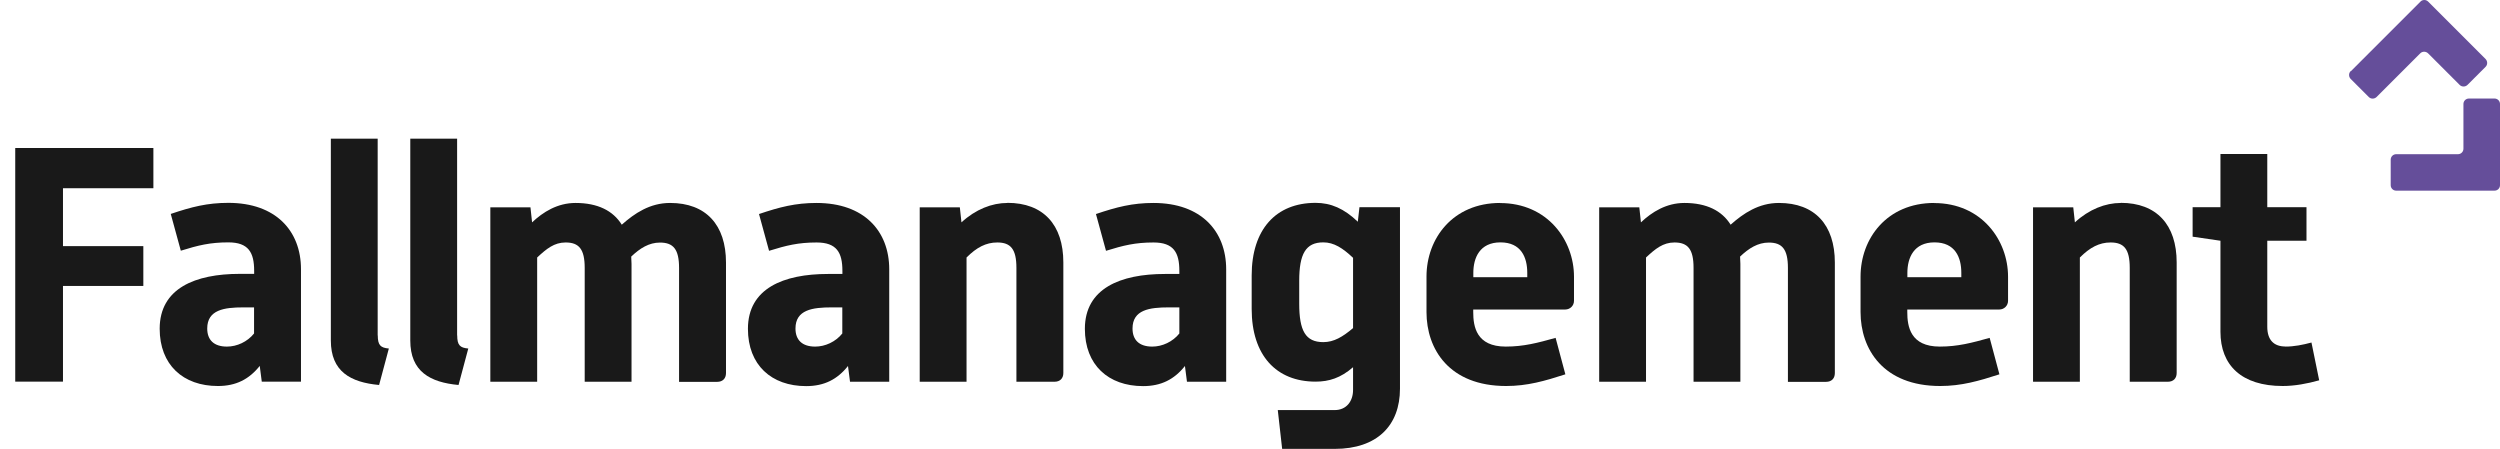 <?xml version="1.0" encoding="UTF-8"?>
<svg id="Ebene_1" data-name="Ebene 1" xmlns="http://www.w3.org/2000/svg" viewBox="0 0 246.11 44.2">
  <defs>
    <style>
      .cls-1 {
        fill: none;
      }

      .cls-1, .cls-2, .cls-3 {
        stroke-width: 0px;
      }

      .cls-2 {
        fill: #191919;
      }

      .cls-3 {
        fill: #654e9a;
      }
    </style>
  </defs>
  <path class="cls-1" d="M127.89,27.65v2.24c0,2.67.63,3.79,2.37,3.79,1.05,0,1.91-.53,2.93-1.38v-6.92c-1.02-.96-1.88-1.52-2.93-1.52-1.75,0-2.37,1.15-2.37,3.79Z"/>
  <path class="cls-1" d="M78.31,32.33c0,1.12.66,1.78,1.94,1.78.99,0,2.01-.46,2.67-1.29v-2.57h-1.05c-1.88,0-3.56.23-3.56,2.08Z"/>
  <path class="cls-1" d="M111.49,32.33c0,1.12.66,1.78,1.94,1.78.99,0,2.01-.46,2.67-1.29v-2.57h-1.05c-1.88,0-3.56.23-3.56,2.08Z"/>
  <path class="cls-1" d="M20.4,32.33c0,1.12.66,1.78,1.94,1.78.99,0,2.01-.46,2.67-1.29v-2.57h-1.05c-1.88,0-3.56.23-3.56,2.08Z"/>
  <path class="cls-1" d="M21.45,38c-3.43,0-5.73-2.08-5.73-5.64,0-3.99,3.49-5.4,7.88-5.4h1.42v-.3c0-1.81-.56-2.8-2.54-2.8-1.81,0-2.97.3-4.68.82l-.99-3.62c2.04-.69,3.59-1.09,5.67-1.09,4.68,0,7.15,2.77,7.15,6.53v11.07h-3.86l-.2-1.55c-1.05,1.32-2.34,1.98-4.12,1.98ZM32.57,33.52V13.65h4.61v19.38c0,.96.26,1.22,1.09,1.29l-.96,3.59c-2.8-.26-4.75-1.32-4.75-4.38ZM40.38,33.52V13.65h4.61v19.38c0,.96.26,1.22,1.09,1.29l-.96,3.59c-2.8-.26-4.75-1.32-4.75-4.38ZM71.46,36.72c0,.53-.33.86-.86.86h-3.76v-11.21c0-1.85-.56-2.5-1.88-2.5-1.09,0-1.98.56-2.83,1.38,0,.23.03.49.03.72v11.6h-4.61v-11.21c0-1.85-.56-2.5-1.88-2.5-1.12,0-1.88.63-2.8,1.48v12.23h-4.61v-17.17h3.95l.16,1.48c1.09-1.02,2.5-1.91,4.28-1.91,2.18,0,3.69.76,4.55,2.14,1.25-1.12,2.77-2.14,4.75-2.14,3.53,0,5.5,2.14,5.5,5.87v10.88ZM87.54,37.57h-3.86l-.2-1.55c-1.05,1.32-2.34,1.98-4.12,1.98-3.43,0-5.73-2.08-5.73-5.64,0-3.99,3.49-5.4,7.88-5.4h1.42v-.3c0-1.81-.56-2.8-2.54-2.8-1.81,0-2.97.3-4.68.82l-.99-3.62c2.04-.69,3.59-1.09,5.67-1.09,4.68,0,7.15,2.77,7.15,6.53v11.07ZM104.67,36.72c0,.53-.33.86-.86.86h-3.76v-11.21c0-1.85-.56-2.5-1.88-2.5-1.12,0-2.04.49-3.03,1.48v12.23h-4.61v-17.17h3.95l.16,1.48c1.38-1.29,3-1.91,4.52-1.91,3.53,0,5.5,2.14,5.5,5.87v10.88ZM120.71,37.57h-3.86l-.2-1.55c-1.05,1.32-2.34,1.98-4.12,1.98-3.43,0-5.73-2.08-5.73-5.64,0-3.99,3.49-5.4,7.88-5.4h1.42v-.3c0-1.81-.56-2.8-2.54-2.8-1.81,0-2.97.3-4.68.82l-.99-3.62c2.04-.69,3.59-1.09,5.67-1.09,4.68,0,7.15,2.77,7.15,6.53v11.07ZM137.81,38.27c0,3.63-2.24,5.93-6.43,5.93h-5.17l-.43-3.82h5.6c1.15,0,1.81-.86,1.81-1.98v-2.24c-1.22,1.05-2.37,1.42-3.69,1.42-3.89,0-6.29-2.6-6.29-7.15v-3.3c0-4.55,2.41-7.15,6.29-7.15,1.52,0,2.8.56,4.15,1.85l.16-1.42h3.99v17.86ZM154.97,29.6c0,.49-.4.86-.86.86h-9.06v.26c0,1.42.3,3.39,3.2,3.39,1.78,0,3.16-.36,4.91-.86l.96,3.59c-2.04.66-3.76,1.15-5.83,1.15-5.6,0-7.84-3.63-7.84-7.28v-3.49c0-3.76,2.6-7.25,7.25-7.25s7.28,3.66,7.28,7.25v2.37ZM180.62,36.72c0,.53-.33.86-.86.86h-3.76v-11.21c0-1.85-.56-2.5-1.88-2.5-1.09,0-1.98.56-2.83,1.38,0,.23.03.49.03.72v11.6h-4.61v-11.21c0-1.85-.56-2.5-1.88-2.5-1.12,0-1.88.63-2.8,1.48v12.23h-4.61v-17.17h3.95l.16,1.48c1.09-1.02,2.5-1.91,4.28-1.91,2.18,0,3.69.76,4.55,2.14,1.25-1.12,2.77-2.14,4.75-2.14,3.53,0,5.5,2.14,5.5,5.87v10.88ZM197.69,29.6c0,.49-.4.86-.86.86h-9.06v.26c0,1.42.3,3.39,3.2,3.39,1.78,0,3.16-.36,4.91-.86l.96,3.59c-2.04.66-3.76,1.15-5.83,1.15-5.6,0-7.84-3.63-7.84-7.28v-3.49c0-3.76,2.6-7.25,7.25-7.25s7.28,3.66,7.28,7.25v2.37ZM214.28,36.72c0,.53-.33.86-.86.86h-3.76v-11.21c0-1.85-.56-2.5-1.88-2.5-1.12,0-2.04.49-3.03,1.48v12.23h-4.61v-17.17h3.96l.16,1.48c1.38-1.29,3-1.91,4.52-1.91,3.53,0,5.5,2.14,5.5,5.87v10.88ZM224.72,38c-4.05,0-6.13-2.04-6.13-5.34v-8.96l-2.74-.4v-2.9h2.74v-5.24h4.61v5.24h3.86v3.3h-3.86v8.47c0,1.29.63,1.94,1.78,1.94.86,0,1.71-.16,2.57-.4l.76,3.72c-1.19.33-2.41.56-3.59.56Z"/>
  <path class="cls-1" d="M147.72,23.86c-2.04,0-2.67,1.52-2.67,3v.43h5.31v-.43c0-1.52-.59-3-2.64-3Z"/>
  <path class="cls-1" d="M190.44,23.86c-2.04,0-2.67,1.52-2.67,3v.43h5.31v-.43c0-1.52-.59-3-2.64-3Z"/>
  <path class="cls-3" d="M245.56,9.7h-2.51c-.3,0-.54.24-.54.54v4.4c0,.3-.24.54-.54.54h-6.08c-.3,0-.54.24-.54.54v2.51c0,.3.24.54.54.54h9.68c.3,0,.54-.24.54-.54v-7.99c0-.3-.24-.54-.54-.54Z"/>
  <path class="cls-3" d="M231.41,7c-.21.21-.21.55,0,.77l1.78,1.78c.21.21.55.21.77,0l4.3-4.3c.21-.21.55-.21.77,0l3.11,3.11c.21.21.55.21.77,0l1.78-1.78c.21-.21.21-.55,0-.77l-5.65-5.65c-.11-.11-.24-.16-.38-.16s-.28.05-.38.16l-6.84,6.84Z"/>
  <polygon class="cls-2" points="6.2 28.15 14.11 28.15 14.11 24.23 6.2 24.23 6.2 18.53 15.1 18.53 15.1 14.57 1.5 14.57 1.5 37.57 6.2 37.57 6.2 28.15"/>
  <path class="cls-2" d="M29.63,37.57v-11.07c0-3.76-2.47-6.53-7.15-6.53-2.08,0-3.63.4-5.67,1.09l.99,3.62c1.71-.53,2.87-.82,4.68-.82,1.98,0,2.54.99,2.54,2.8v.3h-1.42c-4.38,0-7.88,1.42-7.88,5.4,0,3.56,2.31,5.64,5.73,5.64,1.78,0,3.07-.66,4.12-1.98l.2,1.55h3.86ZM25.01,32.83c-.66.82-1.68,1.29-2.67,1.29-1.29,0-1.94-.66-1.94-1.78,0-1.85,1.68-2.08,3.56-2.08h1.05v2.57Z"/>
  <path class="cls-2" d="M37.18,33.03V13.65h-4.61v19.87c0,3.06,1.94,4.12,4.75,4.38l.96-3.59c-.82-.07-1.09-.33-1.09-1.29Z"/>
  <path class="cls-2" d="M45,33.03V13.65h-4.61v19.87c0,3.06,1.95,4.12,4.75,4.38l.96-3.59c-.82-.07-1.09-.33-1.09-1.29Z"/>
  <path class="cls-2" d="M65.96,19.98c-1.98,0-3.49,1.02-4.75,2.14-.86-1.38-2.37-2.14-4.55-2.14-1.78,0-3.2.89-4.28,1.91l-.16-1.48h-3.95v17.17h4.61v-12.23c.92-.86,1.68-1.48,2.8-1.48,1.32,0,1.88.66,1.88,2.5v11.21h4.61v-11.6c0-.23-.03-.49-.03-.72.86-.82,1.75-1.38,2.83-1.38,1.32,0,1.88.66,1.88,2.5v11.21h3.76c.53,0,.86-.33.86-.86v-10.88c0-3.72-1.98-5.87-5.5-5.87Z"/>
  <path class="cls-2" d="M80.39,19.98c-2.08,0-3.63.4-5.67,1.09l.99,3.62c1.71-.53,2.87-.82,4.68-.82,1.98,0,2.54.99,2.54,2.8v.3h-1.42c-4.38,0-7.88,1.42-7.88,5.4,0,3.56,2.31,5.64,5.73,5.64,1.78,0,3.07-.66,4.12-1.98l.2,1.55h3.86v-11.07c0-3.76-2.47-6.53-7.15-6.53ZM82.92,32.83c-.66.82-1.68,1.29-2.67,1.29-1.29,0-1.94-.66-1.94-1.78,0-1.85,1.68-2.08,3.56-2.08h1.05v2.57Z"/>
  <path class="cls-2" d="M99.17,19.98c-1.52,0-3.13.63-4.52,1.91l-.16-1.48h-3.95v17.17h4.61v-12.23c.99-.99,1.91-1.48,3.03-1.48,1.32,0,1.88.66,1.88,2.5v11.21h3.76c.53,0,.86-.33.86-.86v-10.88c0-3.72-1.98-5.87-5.5-5.87Z"/>
  <path class="cls-2" d="M113.56,19.98c-2.08,0-3.63.4-5.67,1.09l.99,3.62c1.71-.53,2.87-.82,4.68-.82,1.98,0,2.54.99,2.54,2.8v.3h-1.42c-4.38,0-7.88,1.42-7.88,5.4,0,3.56,2.31,5.64,5.73,5.64,1.78,0,3.07-.66,4.12-1.98l.2,1.55h3.86v-11.07c0-3.76-2.47-6.53-7.15-6.53ZM116.1,32.83c-.66.82-1.68,1.29-2.67,1.29-1.29,0-1.94-.66-1.94-1.78,0-1.85,1.68-2.08,3.56-2.08h1.05v2.57Z"/>
  <path class="cls-2" d="M133.66,21.82c-1.35-1.29-2.64-1.85-4.15-1.85-3.89,0-6.29,2.6-6.29,7.15v3.3c0,4.55,2.41,7.15,6.29,7.15,1.32,0,2.47-.36,3.69-1.42v2.24c0,1.12-.66,1.98-1.81,1.98h-5.6l.43,3.82h5.17c4.19,0,6.43-2.31,6.43-5.93v-17.86h-3.99l-.16,1.42ZM133.2,32.3c-1.02.86-1.88,1.38-2.93,1.38-1.75,0-2.37-1.12-2.37-3.79v-2.24c0-2.64.63-3.79,2.37-3.79,1.05,0,1.91.56,2.93,1.52v6.92Z"/>
  <path class="cls-2" d="M147.68,19.98c-4.65,0-7.25,3.49-7.25,7.25v3.49c0,3.66,2.24,7.28,7.84,7.28,2.08,0,3.79-.49,5.83-1.15l-.96-3.59c-1.75.49-3.13.86-4.91.86-2.9,0-3.2-1.98-3.2-3.39v-.26h9.06c.46,0,.86-.36.86-.86v-2.37c0-3.59-2.6-7.25-7.28-7.25ZM150.35,27.29h-5.31v-.43c0-1.48.63-3,2.67-3s2.64,1.48,2.64,3v.43Z"/>
  <path class="cls-2" d="M175.12,19.98c-1.98,0-3.49,1.02-4.75,2.14-.86-1.38-2.37-2.14-4.55-2.14-1.78,0-3.2.89-4.28,1.91l-.16-1.48h-3.95v17.17h4.61v-12.23c.92-.86,1.68-1.48,2.8-1.48,1.32,0,1.88.66,1.88,2.5v11.21h4.61v-11.6c0-.23-.03-.49-.03-.72.86-.82,1.75-1.38,2.83-1.38,1.32,0,1.88.66,1.88,2.5v11.21h3.76c.53,0,.86-.33.86-.86v-10.88c0-3.72-1.98-5.87-5.5-5.87Z"/>
  <path class="cls-2" d="M190.41,19.98c-4.65,0-7.25,3.49-7.25,7.25v3.49c0,3.66,2.24,7.28,7.84,7.28,2.08,0,3.79-.49,5.83-1.15l-.96-3.59c-1.75.49-3.13.86-4.91.86-2.9,0-3.2-1.98-3.2-3.39v-.26h9.06c.46,0,.86-.36.86-.86v-2.37c0-3.59-2.6-7.25-7.28-7.25ZM193.08,27.29h-5.31v-.43c0-1.48.63-3,2.67-3s2.64,1.48,2.64,3v.43Z"/>
  <path class="cls-2" d="M208.78,19.98c-1.52,0-3.13.63-4.52,1.91l-.16-1.48h-3.96v17.17h4.61v-12.23c.99-.99,1.91-1.48,3.03-1.48,1.32,0,1.88.66,1.88,2.5v11.21h3.76c.53,0,.86-.33.86-.86v-10.88c0-3.72-1.98-5.87-5.5-5.87Z"/>
  <path class="cls-2" d="M224.98,34.11c-1.15,0-1.78-.66-1.78-1.94v-8.47h3.86v-3.3h-3.86v-5.24h-4.61v5.24h-2.74v2.9l2.74.4v8.96c0,3.3,2.08,5.34,6.13,5.34,1.19,0,2.41-.23,3.59-.56l-.76-3.72c-.86.23-1.71.4-2.57.4Z"/>
</svg>